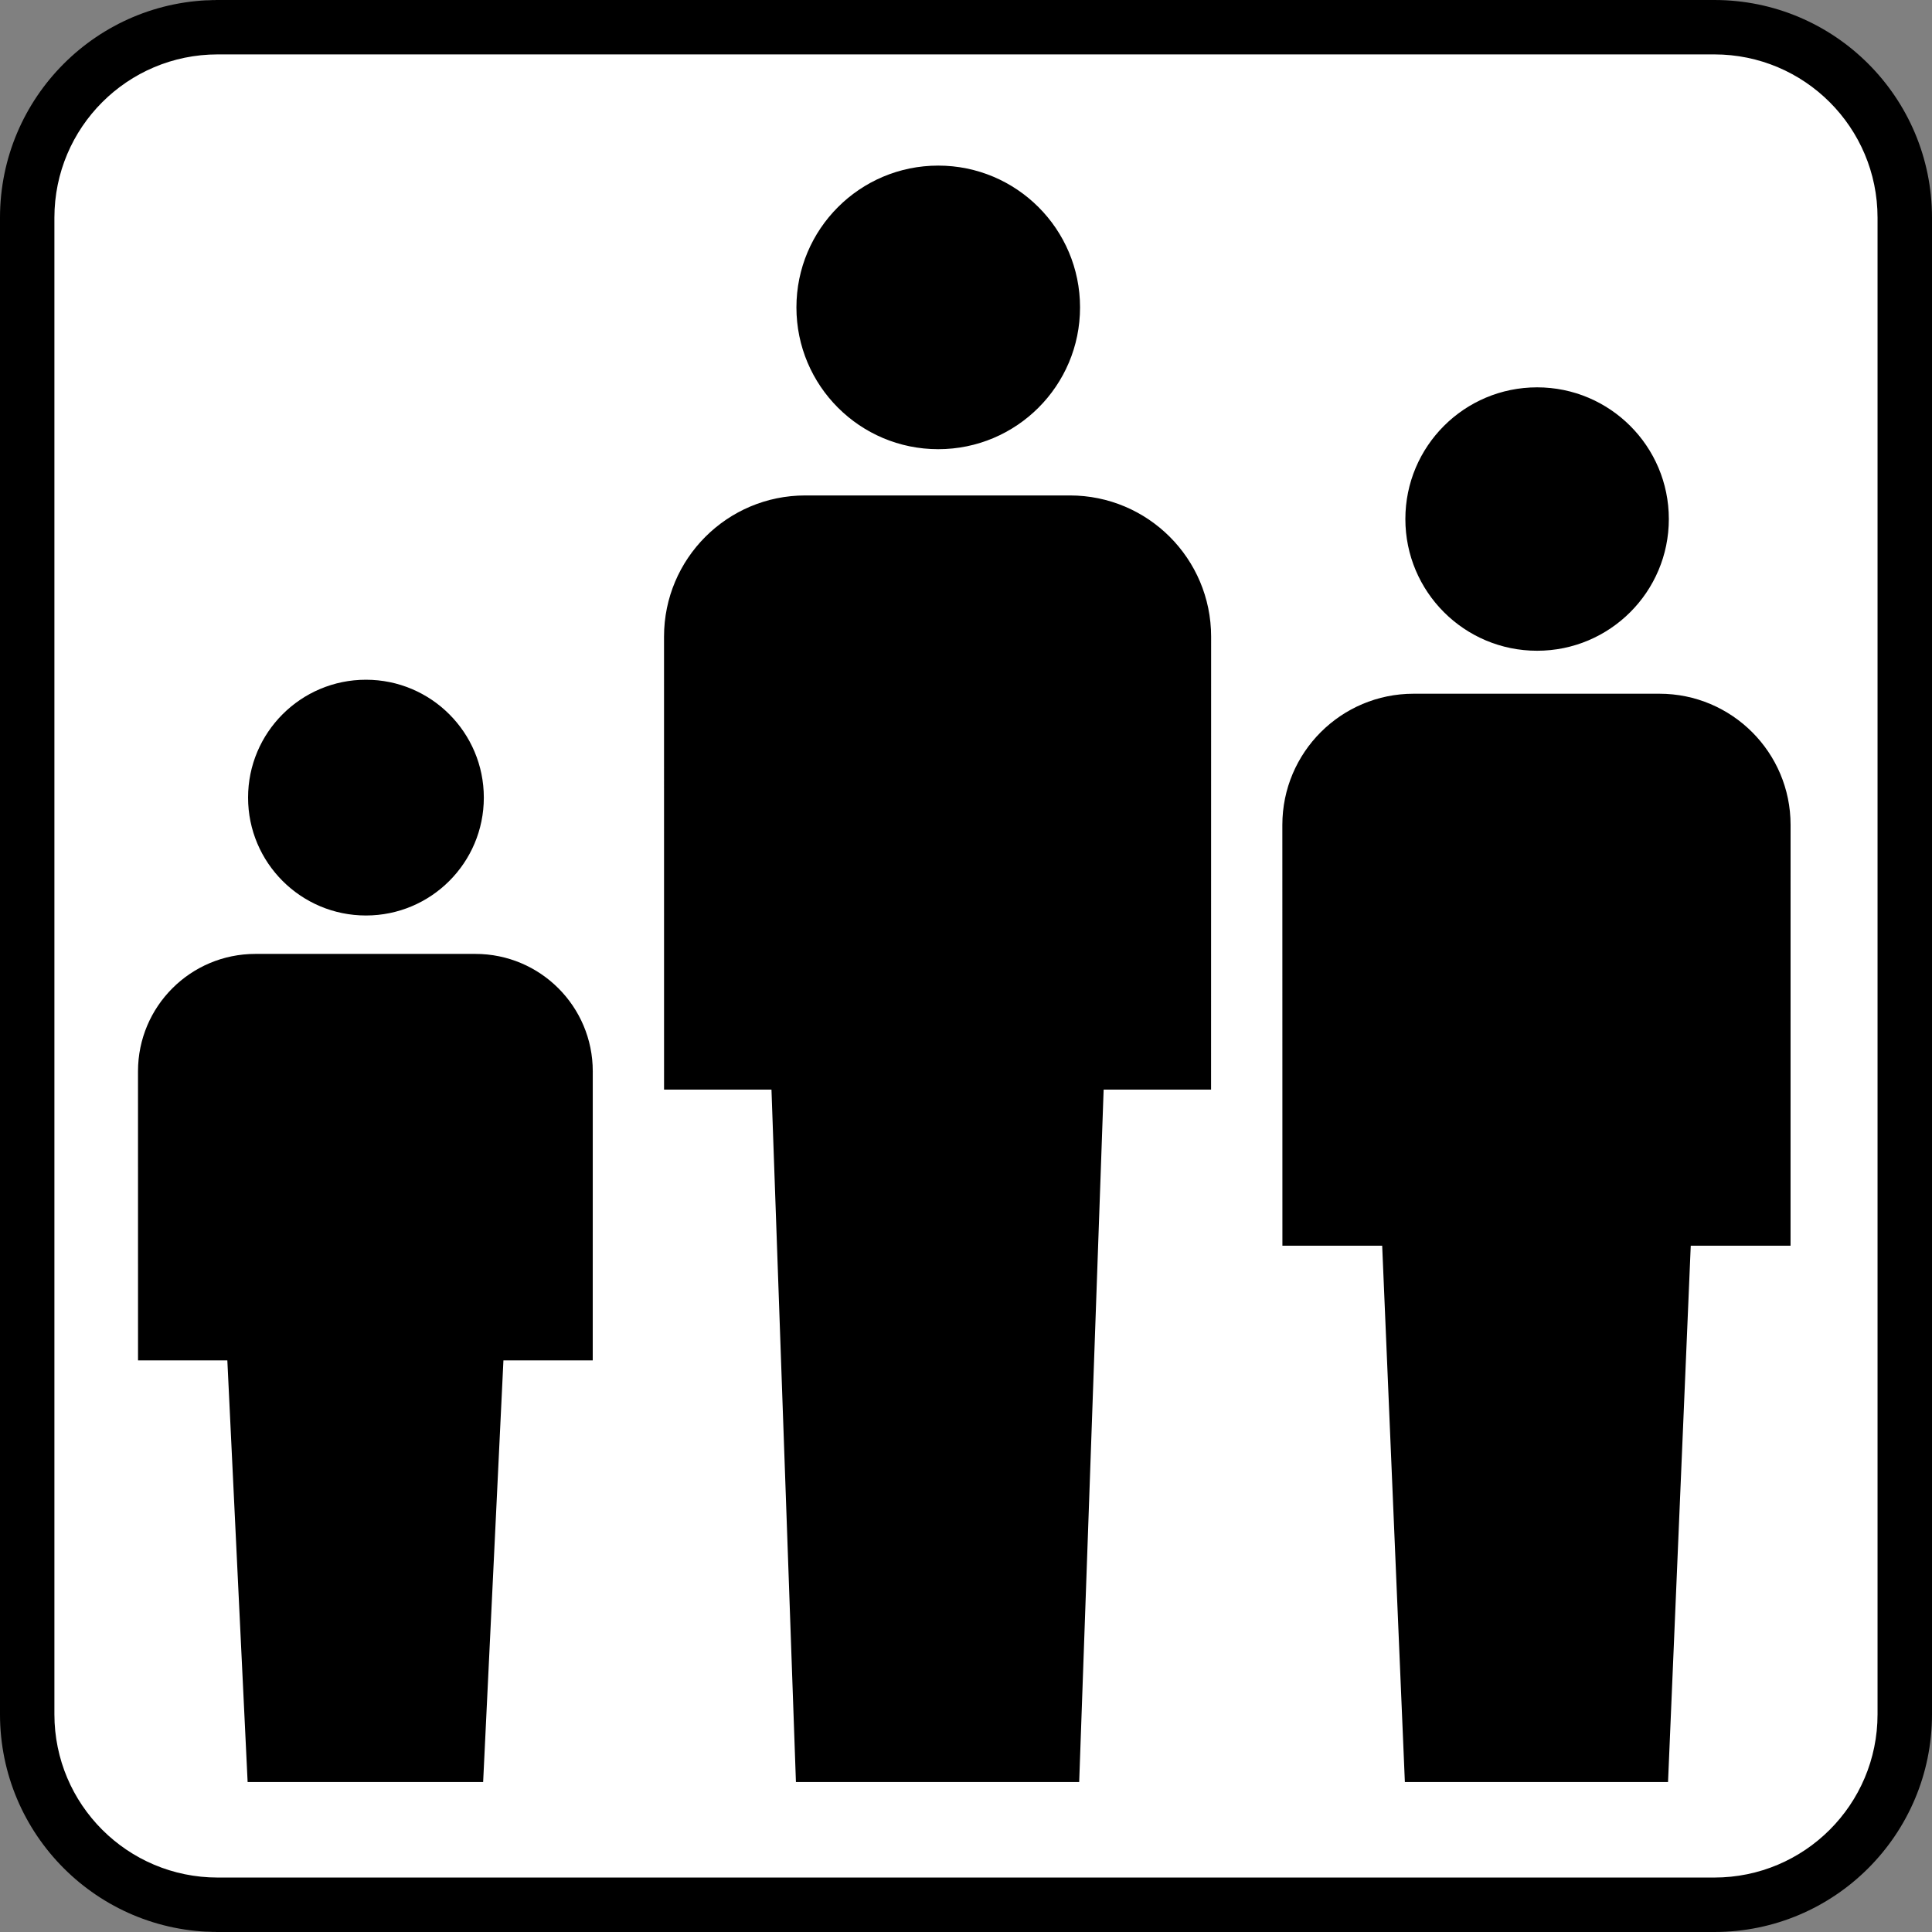 <?xml version="1.0" encoding="UTF-8"?>
<svg width="70px" height="70px" viewBox="0 0 70 70" version="1.1" xmlns="http://www.w3.org/2000/svg" xmlns:xlink="http://www.w3.org/1999/xlink">
    <rect x="0" y="0" width="70" height="70" fill="#808080" stroke="none"/>
    <!-- Generator: Sketch 52.4 (67378) - http://www.bohemiancoding.com/sketch -->
    <title>tech-LT-BG/ErgoFit</title>
    <desc>Created with Sketch.</desc>
    <g id="tech-LT-BG/ErgoFit" stroke="none" stroke-width="1" fill="none" fill-rule="evenodd">
        <path d="M8,0 L61,0 C65.418,-8.11624501e-16 69,3.582 69,8 L69,62 C69,66.418 65.418,70 61,70 L8,70 C3.582,70 5.41083001e-16,64.986 0,60.568 L0,9.429 C-5.41083001e-16,5.01 3.582,8.11624501e-16 8,0 Z" id="Rectangle-2" fill="#FFFFFF"></path>
        <path d="M13.259,33.17 C15.618,33.17 17.53,31.257 17.53,28.899 C17.53,26.541 15.618,24.628 13.259,24.628 C10.901,24.628 8.988,26.541 8.988,28.899 C8.988,31.257 10.901,33.17 13.259,33.17 M17.224,34.562 L9.254,34.562 C6.905,34.562 5,36.465 5,38.815 L5.001,49.29 L8.237,49.29 L8.972,64.566 L17.505,64.566 L18.24,49.29 L21.476,49.29 L21.477,38.815 C21.477,36.465 19.573,34.562 17.224,34.562 M55.692,23.578 C58.327,23.578 60.465,21.442 60.465,18.806 C60.465,16.17 58.327,14.034 55.692,14.034 C53.055,14.034 50.919,16.17 50.919,18.806 C50.919,21.442 53.055,23.578 55.692,23.578 M60.124,25.135 L51.216,25.135 C48.591,25.135 46.462,27.263 46.462,29.887 L46.464,45.134 L50.079,45.134 L50.901,64.566 L60.436,64.566 L61.259,45.134 L64.875,45.134 L64.876,29.887 C64.876,27.263 62.748,25.135 60.124,25.135 M33.994,16.275 C36.831,16.275 39.132,13.975 39.132,11.138 C39.132,8.3 36.831,6 33.994,6 C31.156,6 28.856,8.3 28.856,11.138 C28.856,13.975 31.156,16.275 33.994,16.275 M43.881,23.066 L43.879,39.479 L39.987,39.479 L39.101,64.566 L28.838,64.566 L27.952,39.479 L24.06,39.479 L24.059,23.066 C24.059,20.241 26.35,17.951 29.176,17.951 L38.764,17.951 C41.59,17.951 43.881,20.241 43.881,23.066" id="Ergo-Fit" fill="#000000"></path>
        <path d="M62.113,0 L7.887,0 C3.531,0 0,3.531 0,7.887 L0,62.113 C0,66.469 3.531,70 7.887,70 L62.113,70 C66.469,70 70,66.469 70,62.113 L70,7.887 C70,3.531 66.469,0 62.113,0 Z M68.027,62.113 C68.027,65.38 65.38,68.027 62.113,68.027 L7.887,68.027 C4.62,68.027 1.971,65.38 1.971,62.113 L1.971,7.887 C1.971,4.62 4.619,1.971 7.887,1.971 L62.113,1.971 C65.38,1.971 68.027,4.619 68.027,7.887 L68.027,62.113 Z" id="outline" fill="#000000" fill-rule="nonzero"></path>
    </g>
</svg>
